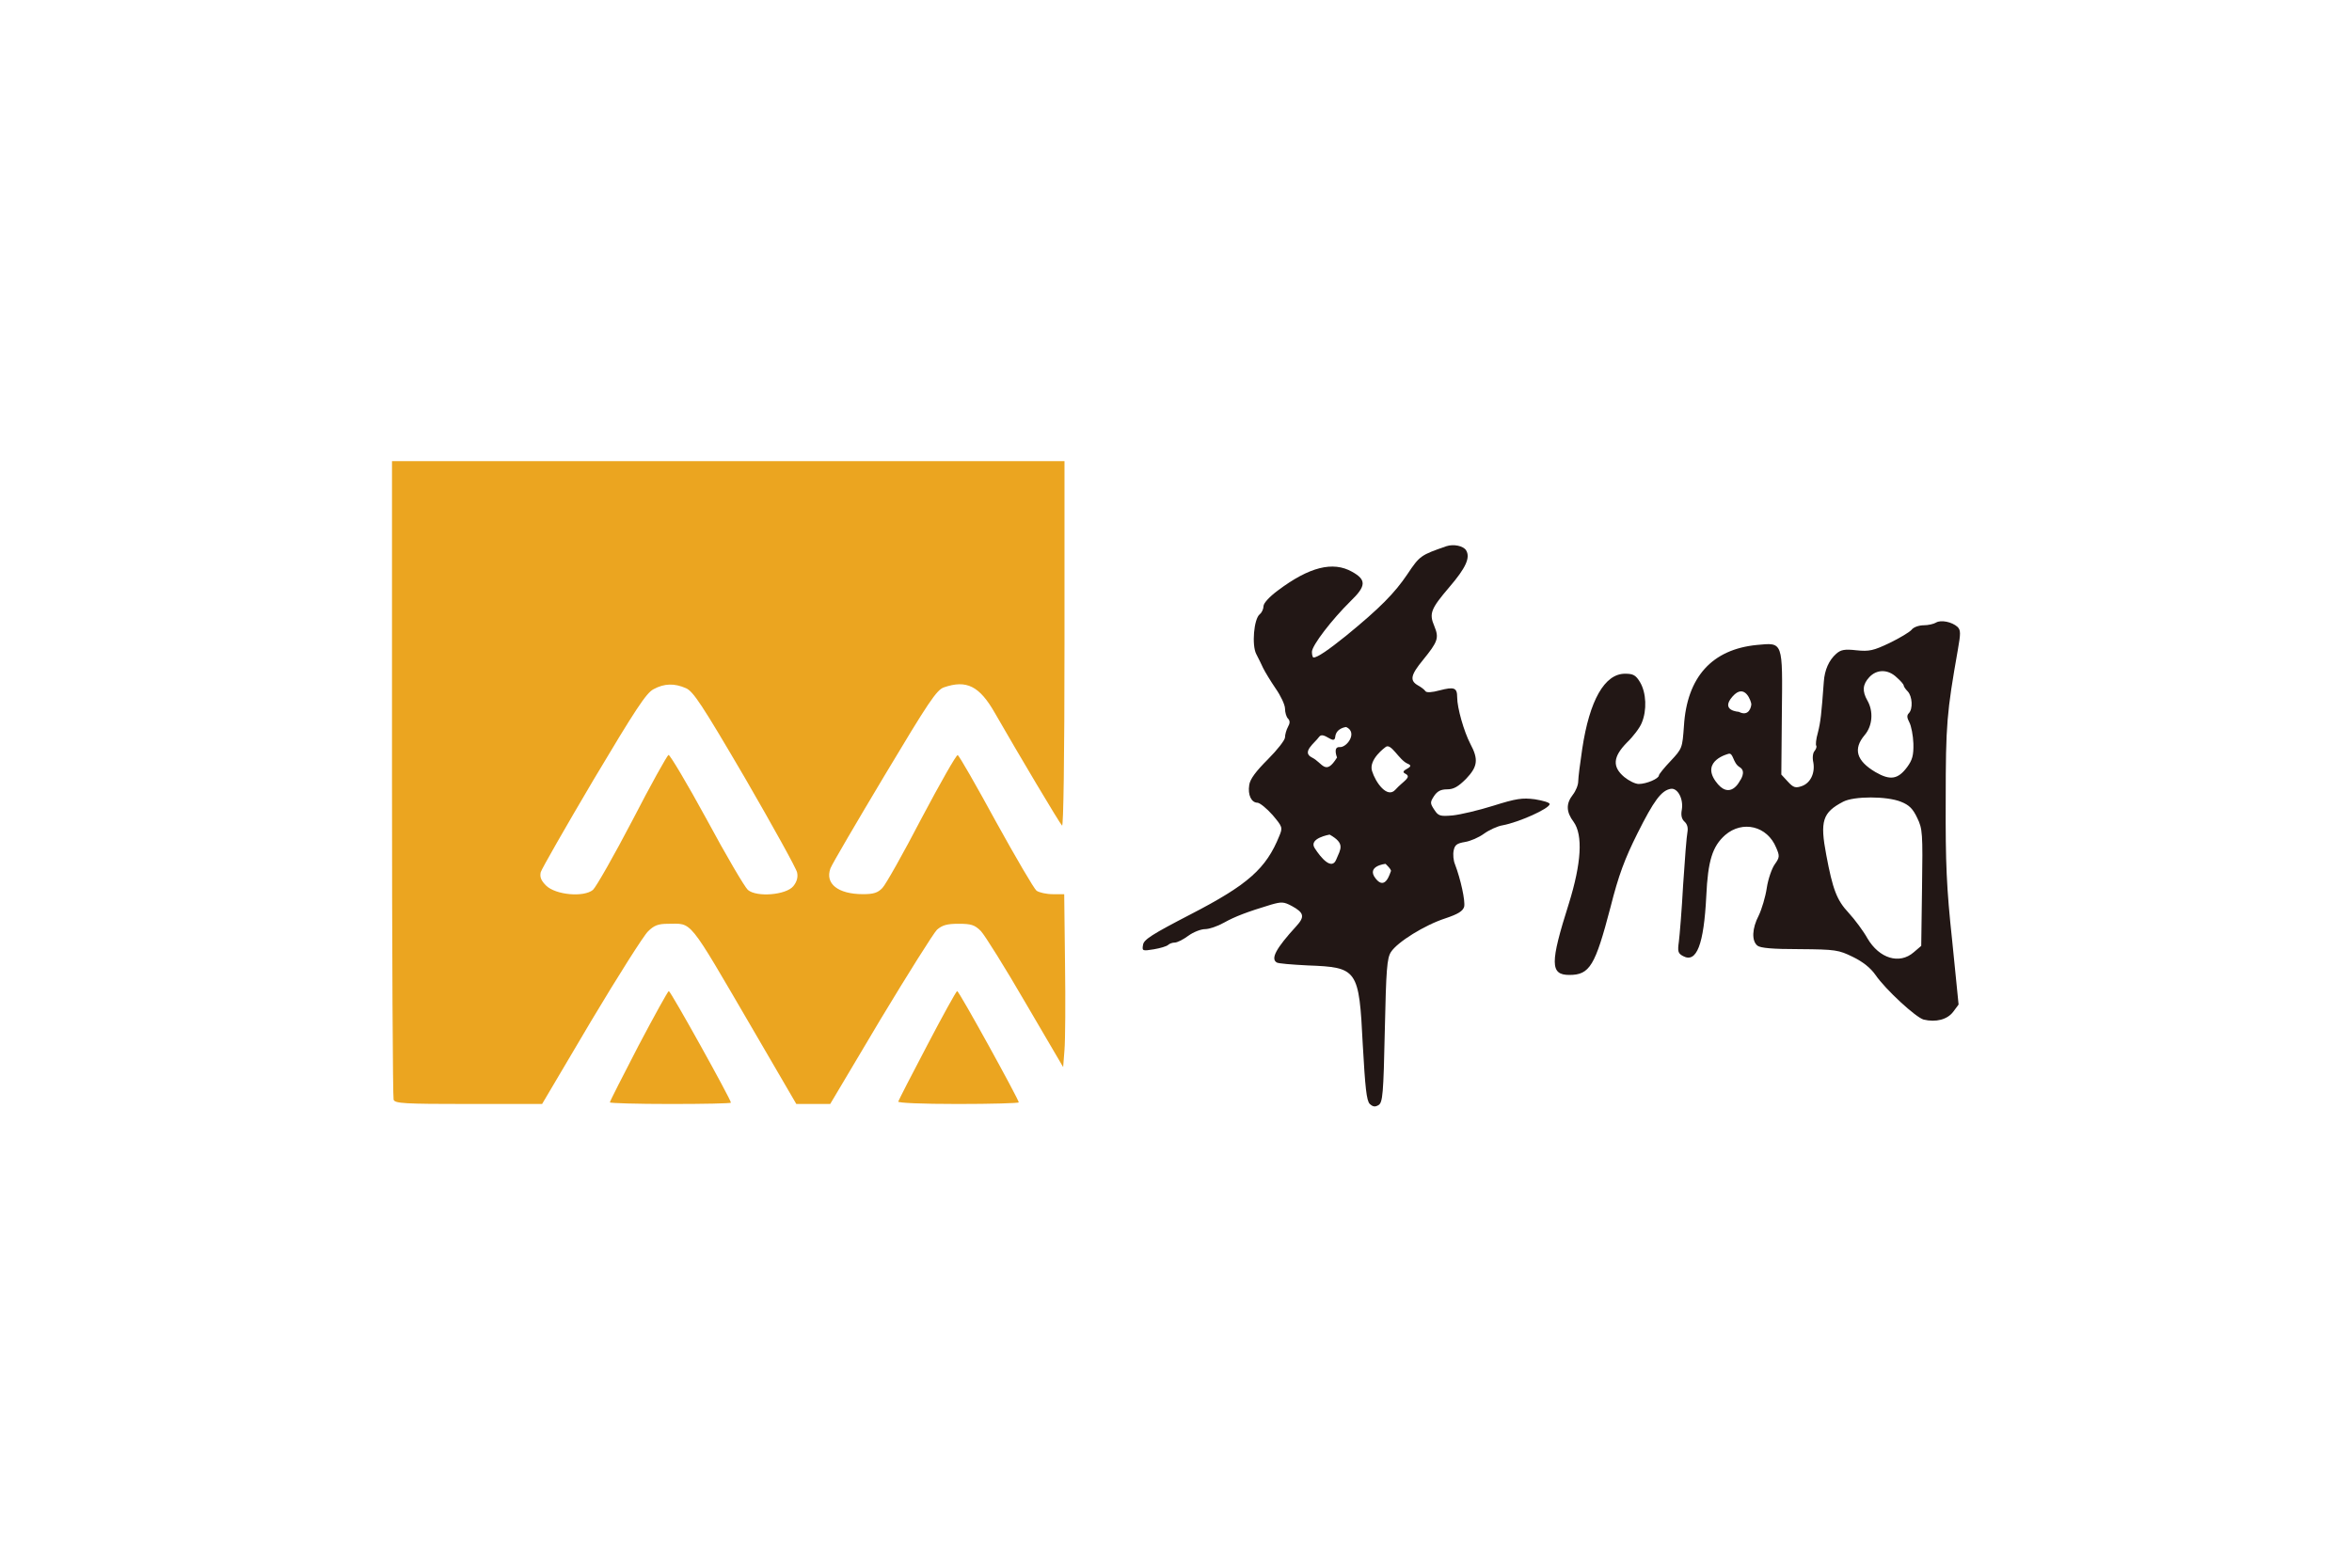 <?xml version="1.0" encoding="utf-8"?>
<!-- Generator: Adobe Illustrator 16.0.0, SVG Export Plug-In . SVG Version: 6.00 Build 0)  -->
<!DOCTYPE svg PUBLIC "-//W3C//DTD SVG 1.1//EN" "http://www.w3.org/Graphics/SVG/1.1/DTD/svg11.dtd">
<svg version="1.1" id="图层_1" xmlns="http://www.w3.org/2000/svg" xmlns:xlink="http://www.w3.org/1999/xlink" x="0px" y="0px"
	 width="120px" height="80px" viewBox="0 0 120 80" enable-background="new 0 0 120 80" xml:space="preserve">
<g>
	<path fill="#EBA520" d="M20,39.717c0,8.893,0.041,16.277,0.082,16.401c0.069,0.191,0.521,0.219,3.829,0.219h3.747l2.498-4.227
		c1.386-2.319,2.69-4.378,2.91-4.584c0.302-0.302,0.521-0.384,1.002-0.384c1.276,0,0.974-0.385,4.282,5.283l2.278,3.911h0.865h0.865
		l2.553-4.295c1.414-2.347,2.717-4.419,2.896-4.598c0.274-0.233,0.508-0.302,1.098-0.302c0.645,0,0.823,0.055,1.139,0.37
		c0.206,0.22,1.235,1.866,2.278,3.664l1.921,3.28l0.068-0.878c0.041-0.48,0.055-2.471,0.027-4.42l-0.041-3.526H53.72
		c-0.33,0-0.7-0.083-0.837-0.179c-0.124-0.096-1.057-1.688-2.072-3.527c-1.002-1.839-1.88-3.376-1.949-3.39
		c-0.069-0.027-0.892,1.428-1.839,3.212c-0.934,1.798-1.839,3.403-2.004,3.568c-0.233,0.247-0.453,0.315-0.988,0.315
		c-1.276,0-1.949-0.535-1.661-1.317c0.083-0.22,1.332-2.348,2.759-4.736c2.25-3.76,2.662-4.378,3.033-4.501
		c1.153-0.398,1.812-0.068,2.594,1.304c1.221,2.127,3.293,5.614,3.431,5.751c0.069,0.068,0.124-3.404,0.124-9.237v-9.36H37.155H20
		V39.717z M35,35.12c0.371,0.165,0.81,0.823,3.019,4.598c1.414,2.443,2.607,4.598,2.649,4.803c0.055,0.247-0.014,0.48-0.192,0.7
		c-0.37,0.453-1.866,0.576-2.319,0.192c-0.165-0.151-1.111-1.757-2.1-3.596c-1.002-1.839-1.88-3.308-1.949-3.294
		c-0.069,0.027-0.906,1.523-1.839,3.335c-0.947,1.812-1.853,3.403-2.018,3.555c-0.467,0.384-1.894,0.261-2.388-0.22
		c-0.261-0.261-0.33-0.439-0.274-0.687c0.055-0.178,1.263-2.292,2.69-4.708c2.127-3.568,2.69-4.433,3.061-4.625
		C33.889,34.872,34.41,34.859,35,35.12z"/>
	<path fill="#EBA520" d="M32.571,53.373c-0.796,1.537-1.455,2.827-1.455,2.882c0,0.041,1.386,0.082,3.088,0.082
		c1.702,0,3.088-0.027,3.088-0.068c0-0.164-3.074-5.695-3.17-5.695C34.081,50.573,33.381,51.836,32.571,53.373z"/>
	<path fill="#EBA520" d="M47.311,53.332c-0.796,1.51-1.455,2.8-1.482,2.882c-0.027,0.068,1.167,0.123,3.047,0.123
		c1.702,0,3.102-0.041,3.102-0.082c0-0.15-3.047-5.682-3.143-5.682C48.793,50.573,48.107,51.809,47.311,53.332z"/>
	<path fill="#221715" d="M78.313,40.788c-0.646-0.083-0.947-0.041-2.127,0.33c-0.741,0.233-1.675,0.453-2.073,0.494
		c-0.645,0.055-0.727,0.027-0.933-0.288c-0.22-0.33-0.22-0.385-0.014-0.701c0.165-0.247,0.343-0.343,0.672-0.343
		c0.33,0,0.563-0.138,0.961-0.535c0.59-0.618,0.646-0.988,0.22-1.784c-0.329-0.631-0.673-1.839-0.673-2.375
		c0-0.494-0.15-0.549-0.892-0.357c-0.398,0.11-0.673,0.124-0.728,0.042c-0.055-0.083-0.22-0.206-0.37-0.289
		c-0.439-0.247-0.398-0.521,0.247-1.304c0.769-0.947,0.823-1.125,0.576-1.729c-0.274-0.645-0.179-0.878,0.769-1.99
		c0.837-0.974,1.084-1.51,0.851-1.88c-0.137-0.219-0.631-0.329-1.002-0.206c-1.304,0.453-1.358,0.48-1.99,1.427
		c-0.645,0.96-1.399,1.729-3.129,3.143c-0.919,0.741-1.468,1.111-1.66,1.111c-0.041,0-0.083-0.124-0.083-0.288
		c0-0.33,1.017-1.647,1.977-2.594c0.796-0.769,0.81-1.084,0.069-1.496c-0.975-0.549-2.183-0.247-3.788,0.96
		c-0.426,0.316-0.728,0.645-0.728,0.796c0,0.137-0.082,0.329-0.192,0.412c-0.302,0.247-0.412,1.578-0.179,2.031
		c0.11,0.219,0.274,0.535,0.357,0.727c0.096,0.192,0.37,0.646,0.631,1.03c0.261,0.371,0.48,0.837,0.48,1.029
		c0,0.192,0.068,0.425,0.151,0.508c0.109,0.109,0.109,0.233,0,0.425c-0.083,0.151-0.151,0.398-0.151,0.535s-0.398,0.645-0.878,1.125
		c-0.604,0.604-0.906,1.002-0.947,1.304c-0.082,0.508,0.109,0.906,0.426,0.906c0.123,0.013,0.467,0.289,0.769,0.631
		c0.494,0.59,0.521,0.631,0.343,1.057c-0.673,1.675-1.605,2.498-4.529,4.008c-1.961,1.016-2.401,1.29-2.428,1.564
		c-0.055,0.302-0.027,0.315,0.549,0.22c0.329-0.055,0.646-0.151,0.728-0.22c0.068-0.068,0.22-0.124,0.343-0.124
		c0.124,0,0.426-0.15,0.686-0.343c0.261-0.192,0.645-0.343,0.864-0.343c0.206,0,0.646-0.151,0.961-0.33
		c0.563-0.315,1.181-0.549,2.401-0.919c0.535-0.151,0.646-0.151,1.058,0.068c0.631,0.344,0.672,0.549,0.232,1.029
		c-1.043,1.14-1.317,1.661-1.001,1.853c0.068,0.055,0.781,0.11,1.578,0.151c2.553,0.096,2.621,0.192,2.813,4.049
		c0.123,2.182,0.191,2.854,0.356,3.019c0.165,0.151,0.274,0.165,0.453,0.056c0.206-0.138,0.247-0.549,0.315-3.802
		c0.068-3.129,0.11-3.691,0.315-4.008c0.329-0.508,1.716-1.372,2.772-1.715c0.659-0.22,0.893-0.371,0.961-0.591
		c0.068-0.288-0.179-1.413-0.467-2.168c-0.082-0.192-0.109-0.508-0.068-0.7c0.055-0.288,0.164-0.37,0.576-0.439
		c0.274-0.041,0.714-0.233,0.975-0.425c0.247-0.179,0.686-0.385,0.946-0.426c0.824-0.151,2.389-0.851,2.402-1.084
		C79.068,40.953,78.726,40.856,78.313,40.788z M68.171,43.871c-0.229,0.549-0.777-0.091-1.098-0.595
		c-0.32-0.503,0.765-0.686,0.765-0.686C68.648,43.048,68.4,43.322,68.171,43.871z M68.354,38.125
		c-0.366-0.027-0.138,0.53-0.138,0.53c-0.595,0.961-0.731,0.274-1.281,0c-0.549-0.274,0.138-0.732,0.366-1.052
		c0.229-0.32,0.778,0.458,0.823,0c0.047-0.458,0.558-0.503,0.558-0.503C69.286,37.375,68.721,38.152,68.354,38.125z M70.964,44.457
		c-0.043,0.082-0.276,1.016-0.779,0.375c-0.504-0.641,0.503-0.75,0.503-0.75S71.008,44.375,70.964,44.457z M71.694,39.479
		c0.365,0.184-0.092,0.366-0.504,0.823c-0.412,0.458-1.006-0.365-1.189-0.96c-0.183-0.595,0.687-1.216,0.687-1.216
		c0.283-0.246,0.686,0.667,1.14,0.85C72.281,39.159,71.328,39.296,71.694,39.479z"/>
	<path fill="#221715" d="M99.271,40.829c0-3.884,0.055-4.46,0.617-7.658c0.151-0.851,0.151-1.015-0.014-1.18
		c-0.288-0.261-0.851-0.371-1.098-0.22c-0.11,0.069-0.398,0.137-0.632,0.137s-0.521,0.096-0.617,0.233
		c-0.11,0.124-0.617,0.425-1.126,0.673c-0.81,0.384-1.028,0.439-1.688,0.37c-0.604-0.068-0.796-0.027-1.029,0.179
		c-0.371,0.329-0.591,0.823-0.632,1.427c-0.123,1.674-0.164,2.045-0.302,2.594c-0.096,0.33-0.123,0.631-0.082,0.672
		c0.027,0.041,0,0.151-0.082,0.261c-0.097,0.096-0.124,0.357-0.069,0.59c0.097,0.549-0.15,1.057-0.59,1.208
		c-0.315,0.11-0.426,0.083-0.714-0.233l-0.329-0.356l0.027-3.088c0.041-3.733,0.068-3.651-1.263-3.527
		c-2.292,0.22-3.582,1.633-3.733,4.145c-0.082,1.111-0.082,1.139-0.672,1.77c-0.329,0.343-0.604,0.687-0.604,0.741
		c0,0.165-0.632,0.439-1.03,0.439c-0.178,0-0.508-0.165-0.74-0.356c-0.618-0.522-0.577-1.03,0.137-1.757
		c0.315-0.302,0.659-0.755,0.755-1.002c0.274-0.645,0.233-1.537-0.082-2.072c-0.22-0.371-0.357-0.439-0.769-0.439
		c-1.043,0-1.812,1.359-2.183,3.829c-0.109,0.727-0.205,1.468-0.205,1.66s-0.124,0.494-0.275,0.687
		c-0.356,0.454-0.343,0.878,0.041,1.386c0.48,0.673,0.398,2.101-0.246,4.173c-0.961,3.032-0.961,3.637,0.027,3.637
		c1.043,0,1.317-0.467,2.1-3.459c0.412-1.633,0.728-2.47,1.372-3.76c0.837-1.675,1.222-2.197,1.702-2.279
		c0.356-0.055,0.659,0.521,0.563,1.071c-0.055,0.288,0,0.48,0.138,0.604c0.137,0.124,0.191,0.302,0.15,0.536
		c-0.041,0.191-0.137,1.399-0.22,2.689c-0.068,1.276-0.178,2.594-0.219,2.909c-0.069,0.494-0.042,0.59,0.219,0.728
		c0.687,0.37,1.057-0.59,1.181-3.061c0.082-1.812,0.315-2.539,0.961-3.115c0.892-0.769,2.154-0.467,2.607,0.646
		c0.179,0.411,0.179,0.493-0.068,0.837c-0.151,0.205-0.344,0.755-0.412,1.207c-0.068,0.467-0.261,1.099-0.412,1.414
		c-0.343,0.659-0.37,1.29-0.068,1.537c0.151,0.123,0.769,0.179,2.155,0.179c1.839,0.014,1.989,0.041,2.717,0.397
		c0.508,0.247,0.906,0.563,1.153,0.92c0.521,0.755,2.059,2.168,2.456,2.278c0.632,0.15,1.208,0,1.51-0.398l0.274-0.37L99.6,47.993
		C99.312,45.317,99.257,44.055,99.271,40.829z M88.762,39.858c0,0-0.508,1.039-1.239,0c-0.732-1.039,0.648-1.385,0.648-1.385
		c0.275-0.102,0.221,0.458,0.591,0.678S88.762,39.858,88.762,39.858z M88.712,36.323c0,0-0.961-0.046-0.32-0.778
		s0.961,0.274,0.961,0.389C89.353,36.048,89.243,36.601,88.712,36.323z M95.276,35.75c-0.274-0.48-0.247-0.823,0.097-1.194
		c0.384-0.412,0.96-0.412,1.399,0.014c0.206,0.179,0.356,0.357,0.356,0.412c0,0.055,0.097,0.192,0.206,0.302
		c0.233,0.247,0.274,0.892,0.055,1.112c-0.109,0.109-0.096,0.233,0.027,0.466c0.097,0.179,0.192,0.672,0.206,1.084
		c0.014,0.604-0.055,0.837-0.315,1.194c-0.467,0.631-0.864,0.7-1.619,0.261c-0.975-0.577-1.153-1.18-0.549-1.894
		C95.537,37.041,95.592,36.3,95.276,35.75z M98.063,45.303l-0.041,2.965l-0.385,0.329c-0.727,0.632-1.756,0.316-2.36-0.713
		c-0.206-0.371-0.645-0.961-0.961-1.304c-0.604-0.646-0.81-1.194-1.139-2.951c-0.329-1.729-0.192-2.169,0.864-2.718
		c0.549-0.288,2.224-0.288,2.938,0c0.425,0.166,0.617,0.358,0.837,0.825C98.09,42.298,98.104,42.504,98.063,45.303z"/>
</g>
</svg>
